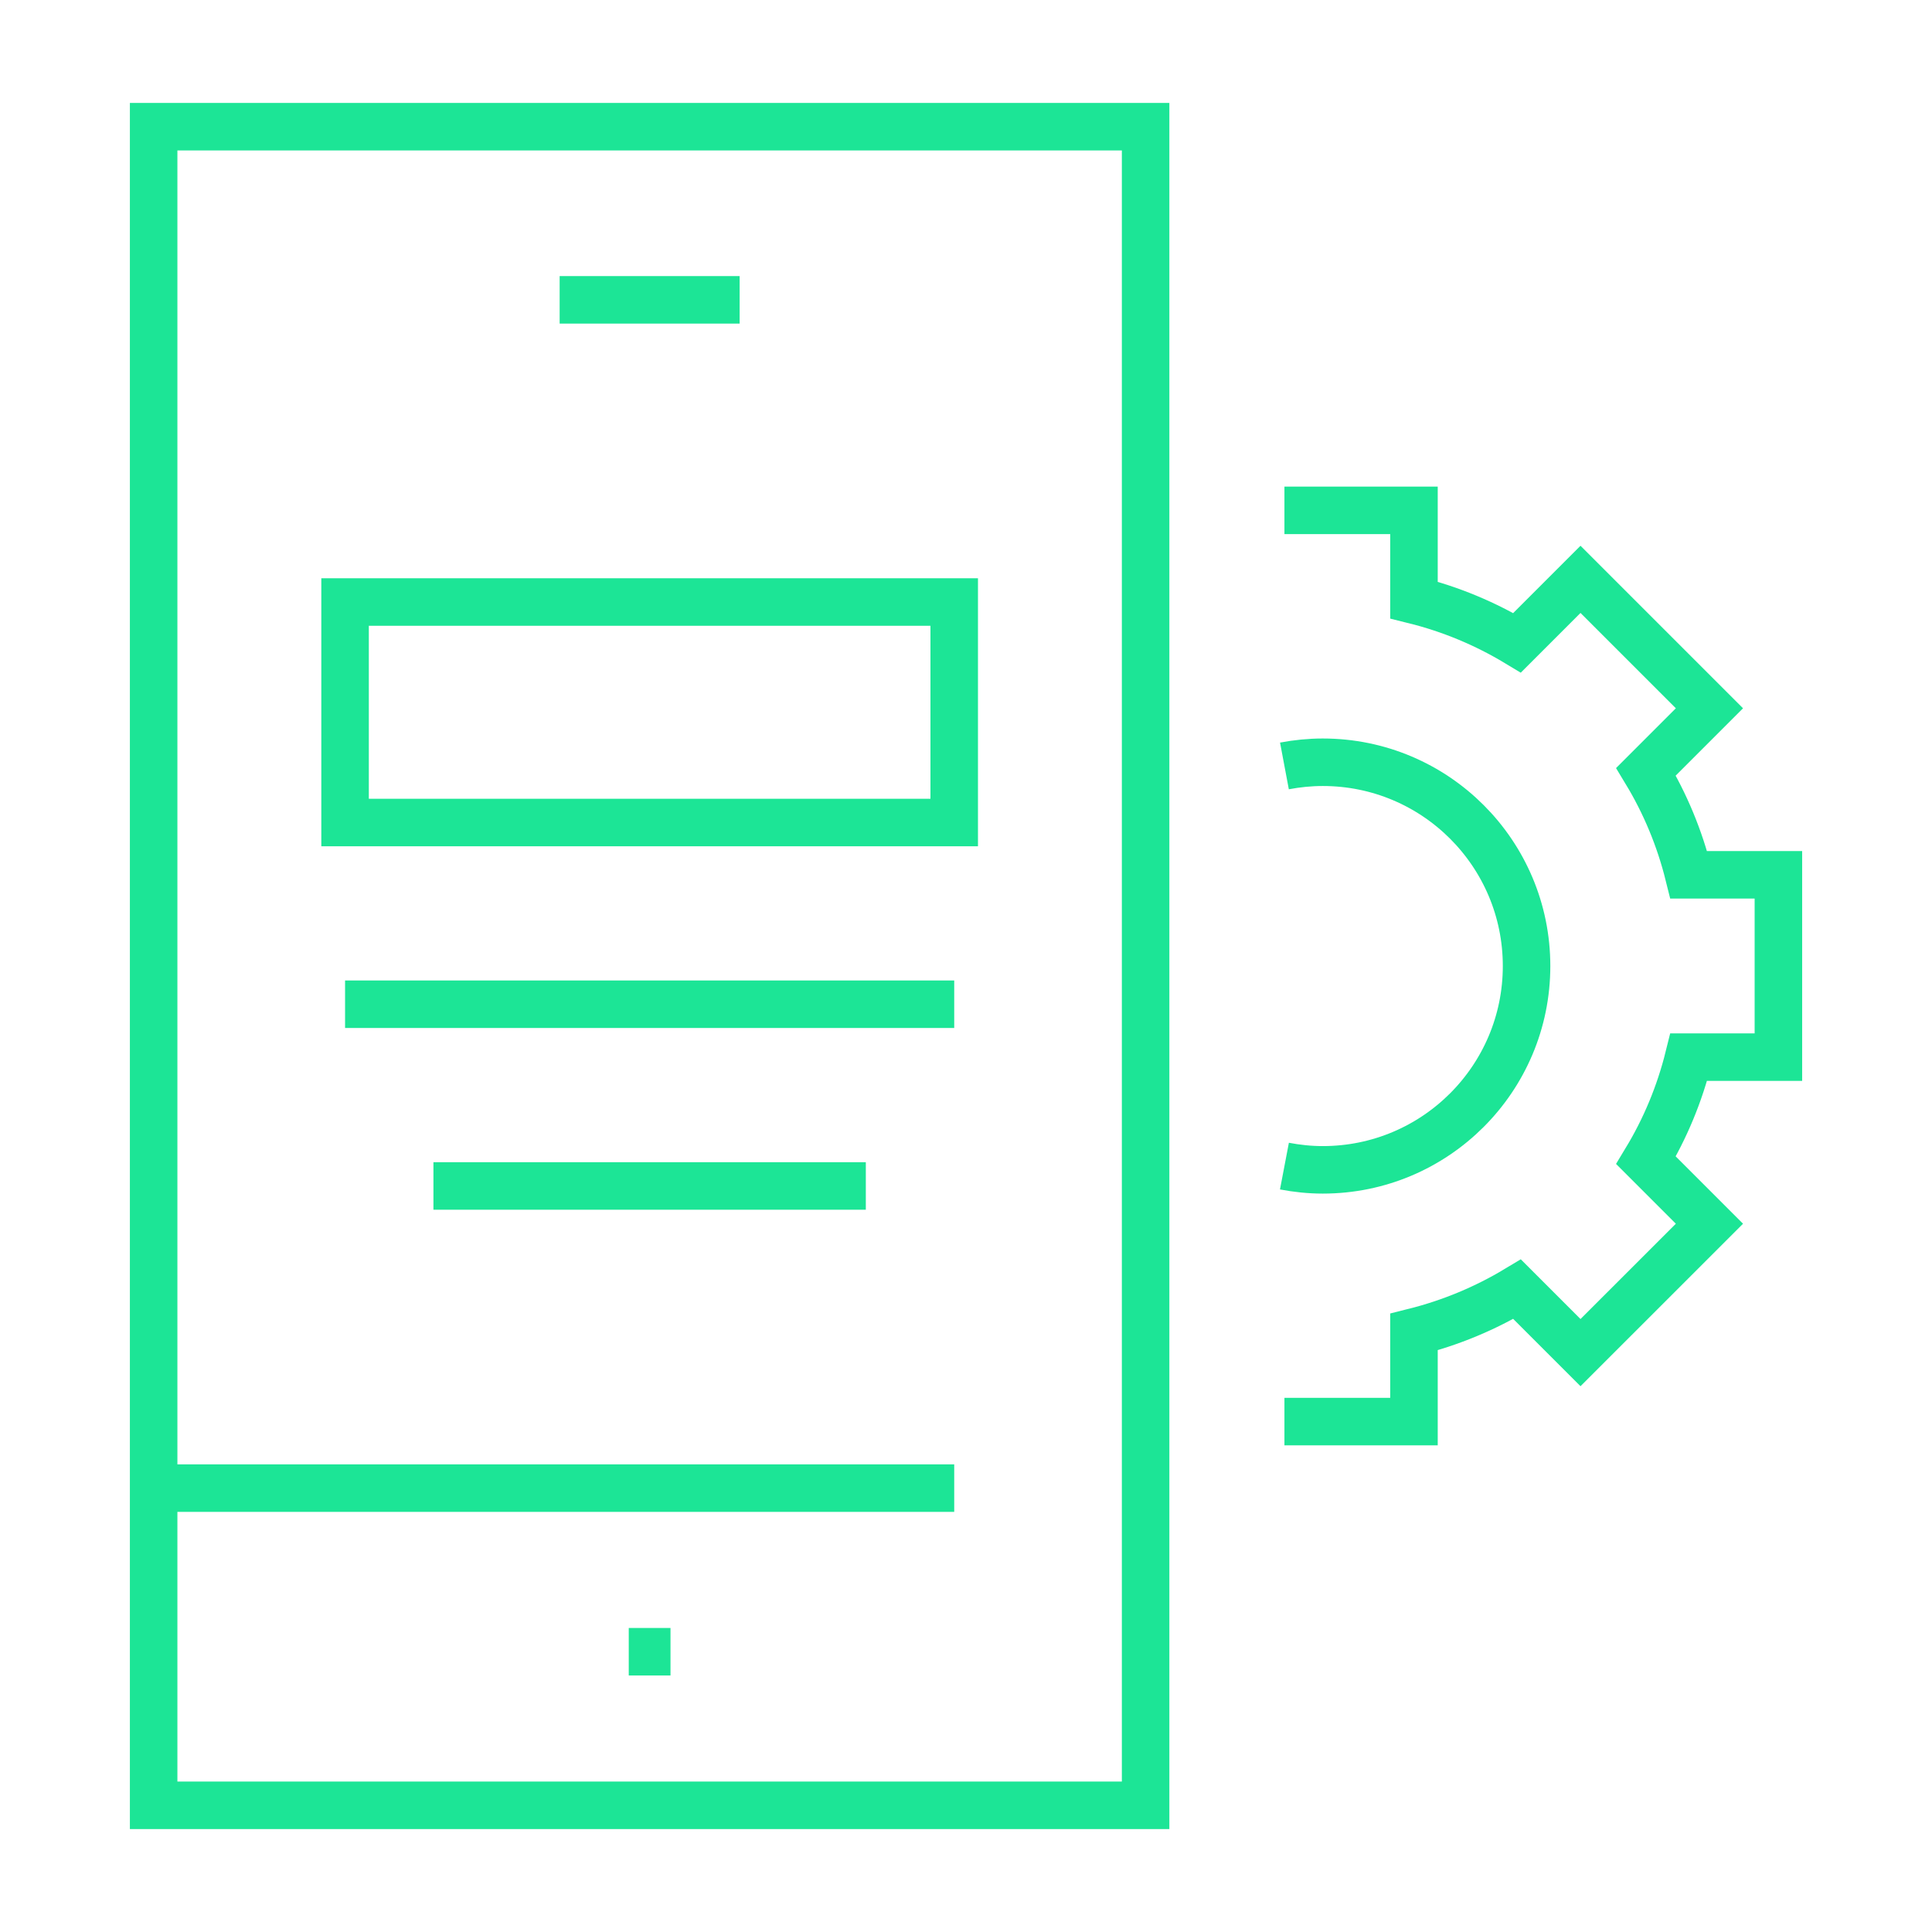 <?xml version="1.0" encoding="utf-8"?>
<!-- Generator: Adobe Illustrator 16.0.0, SVG Export Plug-In . SVG Version: 6.00 Build 0)  -->
<!DOCTYPE svg PUBLIC "-//W3C//DTD SVG 1.1//EN" "http://www.w3.org/Graphics/SVG/1.1/DTD/svg11.dtd">
<svg version="1.1" id="Calque_1" xmlns="http://www.w3.org/2000/svg" xmlns:xlink="http://www.w3.org/1999/xlink" x="0px" y="0px"
	 width="61px" height="61px" viewBox="0 0 61 61" enable-background="new 0 0 61 61" xml:space="preserve">
<g id="_x32_0_2_">
	<rect x="4.851" y="4" fill="none" stroke="#1CE596" stroke-width="1.5" stroke-miterlimit="10" width="31.32" height="53"/>
	<line fill="none" stroke="#1CE596" stroke-width="1.5" stroke-miterlimit="10" x1="4.851" y1="46.985" x2="30.128" y2="46.985"/>
	<line fill="none" stroke="#1CE596" stroke-width="1.5" stroke-miterlimit="10" x1="19.852" y1="52.151" x2="21.17" y2="52.151"/>
	<line fill="none" stroke="#1CE596" stroke-width="1.5" stroke-miterlimit="10" x1="17.67" y1="9.467" x2="23.353" y2="9.467"/>
	<path fill="none" stroke="#1CE596" stroke-width="1.5" stroke-miterlimit="10" d="M40.554,44.885h4.09v-2.829
		c1.162-0.291,2.256-0.749,3.256-1.351l2.002,2.002l4.071-4.07l-2.003-2.003c0.604-0.998,1.061-2.092,1.35-3.256h2.83v-5.757h-2.83
		c-0.289-1.162-0.746-2.256-1.35-3.255l2.003-2.003l-4.071-4.071l-2.002,2.002c-1-0.602-2.094-1.061-3.256-1.349v-2.831h-4.09"/>
	<path fill="none" stroke="#1CE596" stroke-width="1.5" stroke-miterlimit="10" d="M40.554,24.183
		c0.393-0.074,0.797-0.116,1.211-0.116c3.555,0,6.434,2.88,6.434,6.434c0,3.553-2.879,6.435-6.434,6.435
		c-0.414,0-0.818-0.043-1.211-0.118"/>
	
		<rect x="10.895" y="19.008" fill="none" stroke="#1CE596" stroke-width="1.5" stroke-miterlimit="10" width="19.233" height="6.962"/>
	<line fill="none" stroke="#1CE596" stroke-width="1.5" stroke-miterlimit="10" x1="10.895" y1="31.707" x2="30.128" y2="31.707"/>
	<line fill="none" stroke="#1CE596" stroke-width="1.5" stroke-miterlimit="10" x1="13.685" y1="37.445" x2="27.337" y2="37.445"/>
</g>
</svg>
